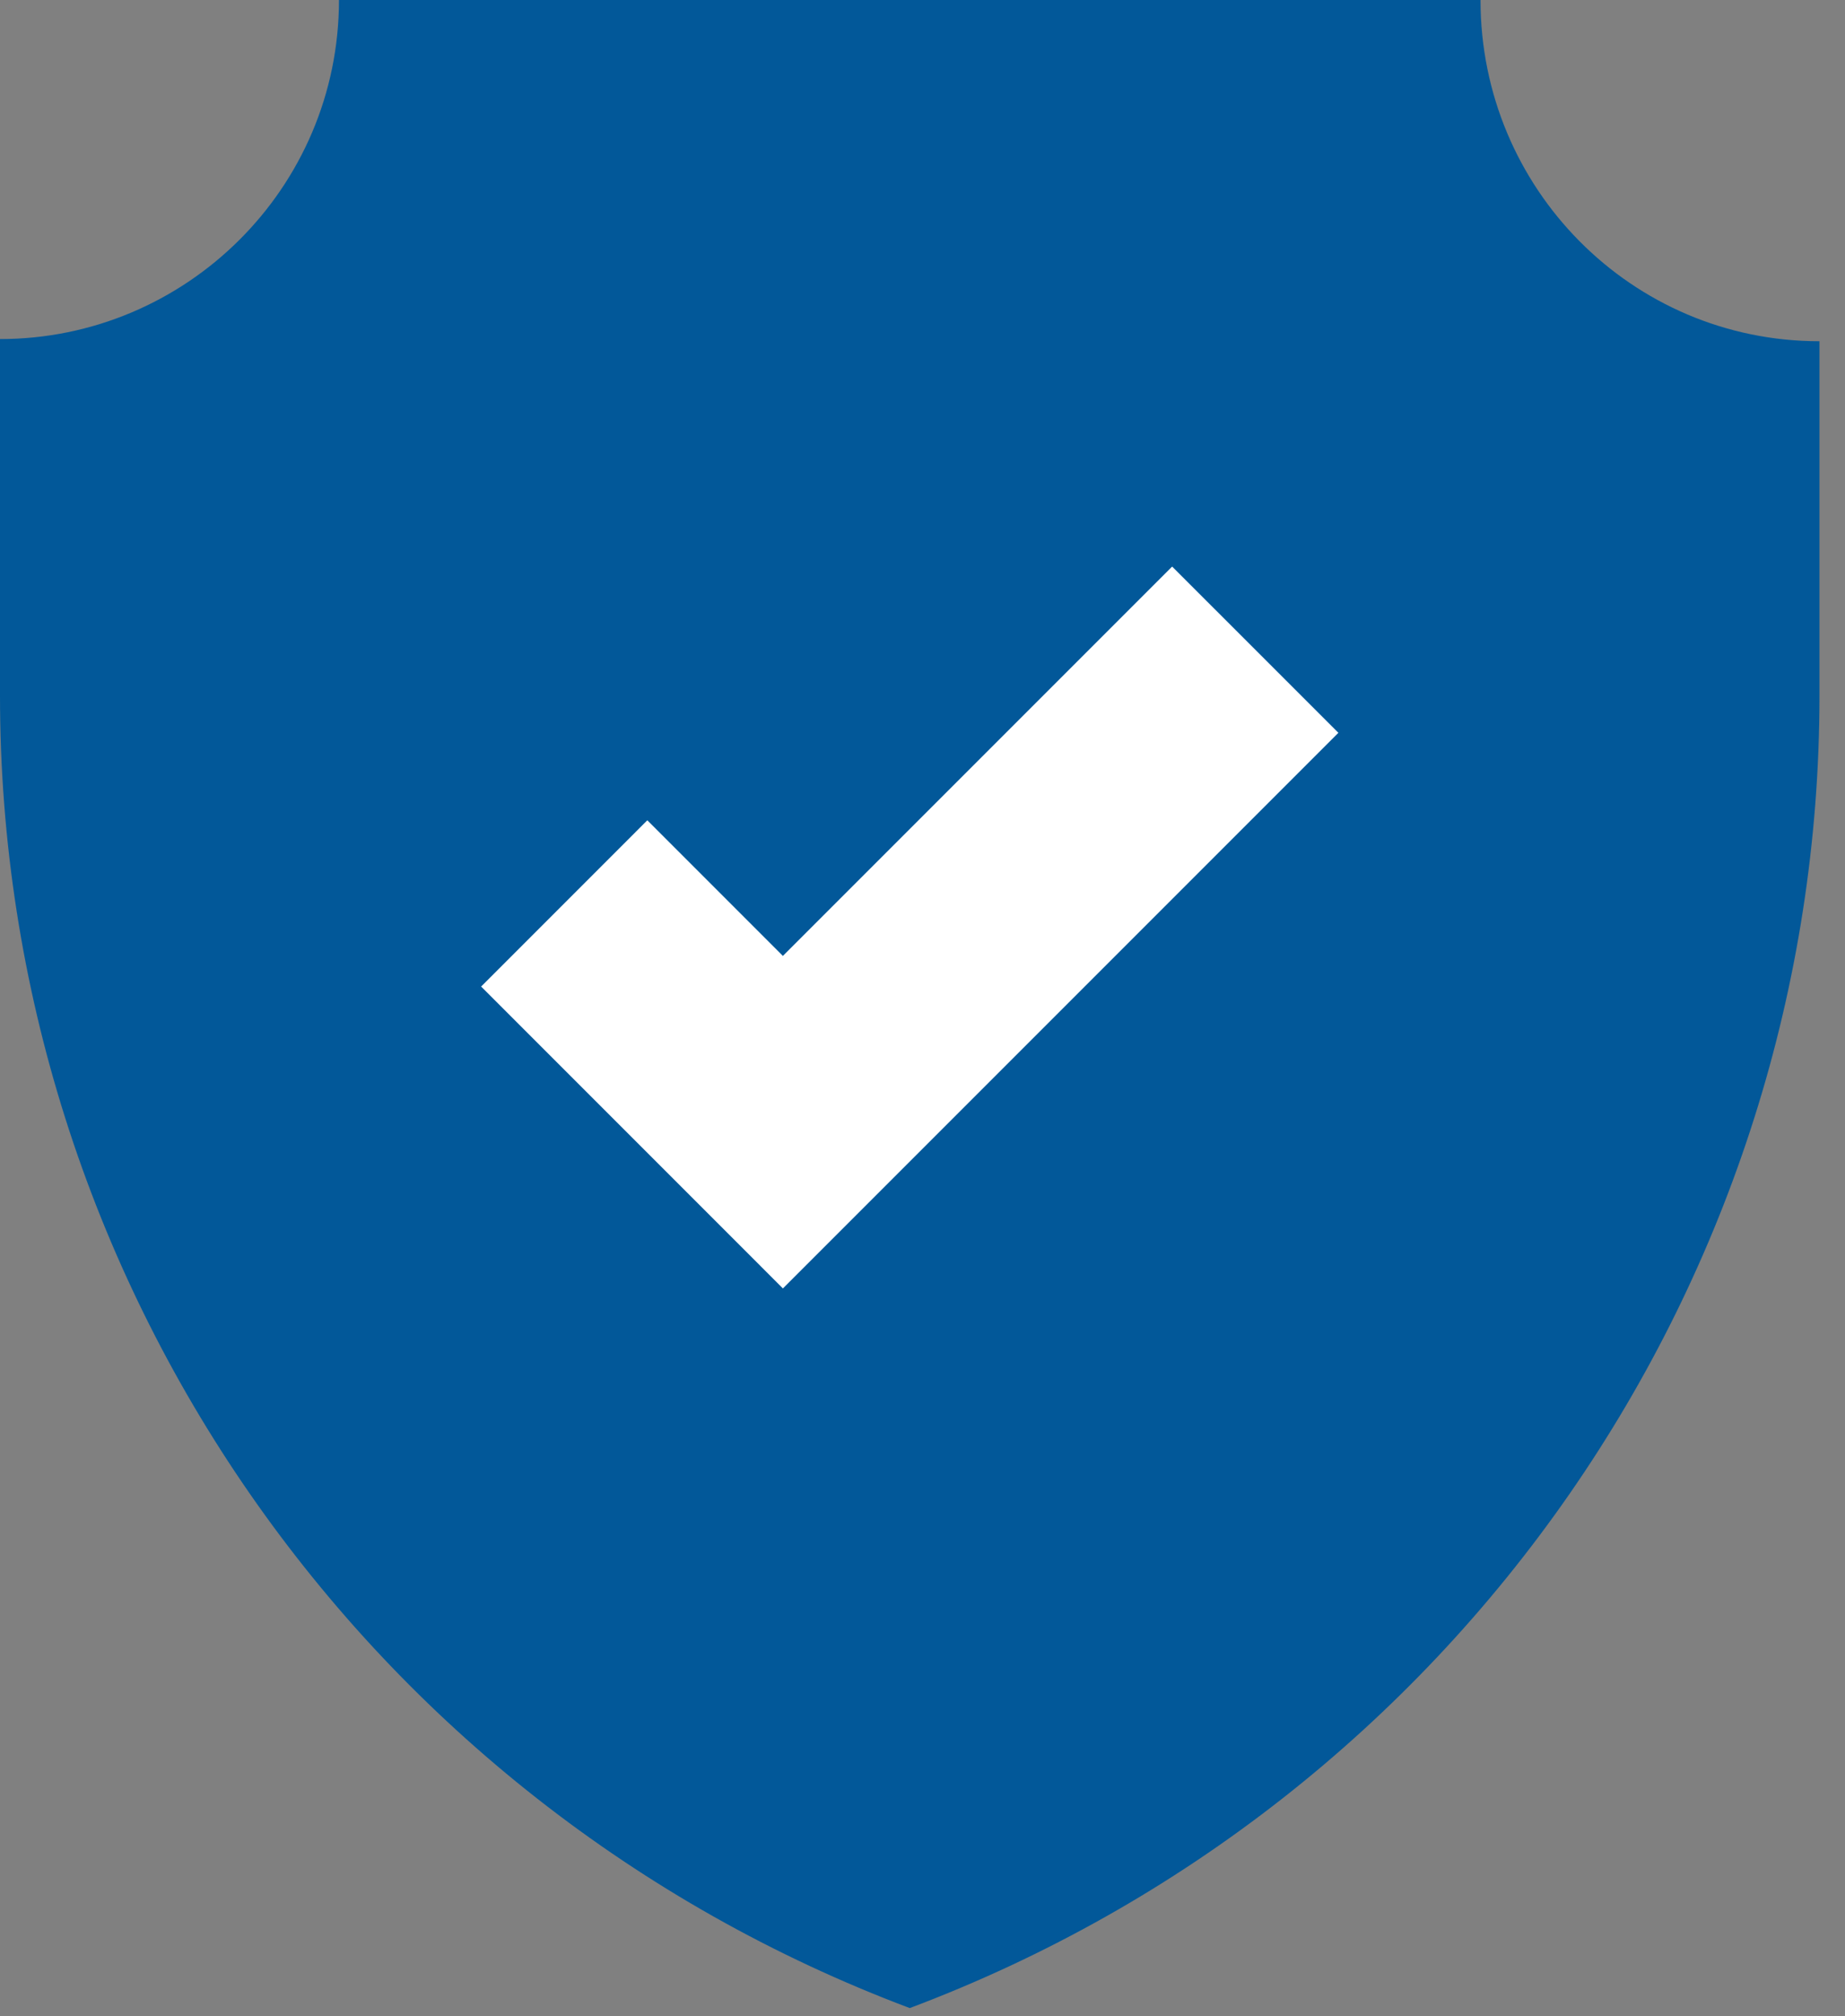 <svg width="54" height="59" viewBox="0 0 54 59" fill="none" xmlns="http://www.w3.org/2000/svg">
<rect x="0" y="0" width="54" height="59" fill="#808080" stroke="none"/>
<path d="M43.332 0H26.627H9.921C9.921 5.505 5.441 9.921 0 9.921V20.354C0 37.444 10.625 52.741 26.627 58.758C42.628 52.741 53.253 37.444 53.253 20.354V9.985C47.749 9.985 43.332 5.505 43.332 0Z" fill="#025899"/>
<path d="M34.307 16.578L26.627 24.258L22.914 27.971L18.946 24.002L14.082 28.867L22.914 37.7L26.627 33.987L39.172 21.442L34.307 16.578Z" fill="white"/>
</svg>
